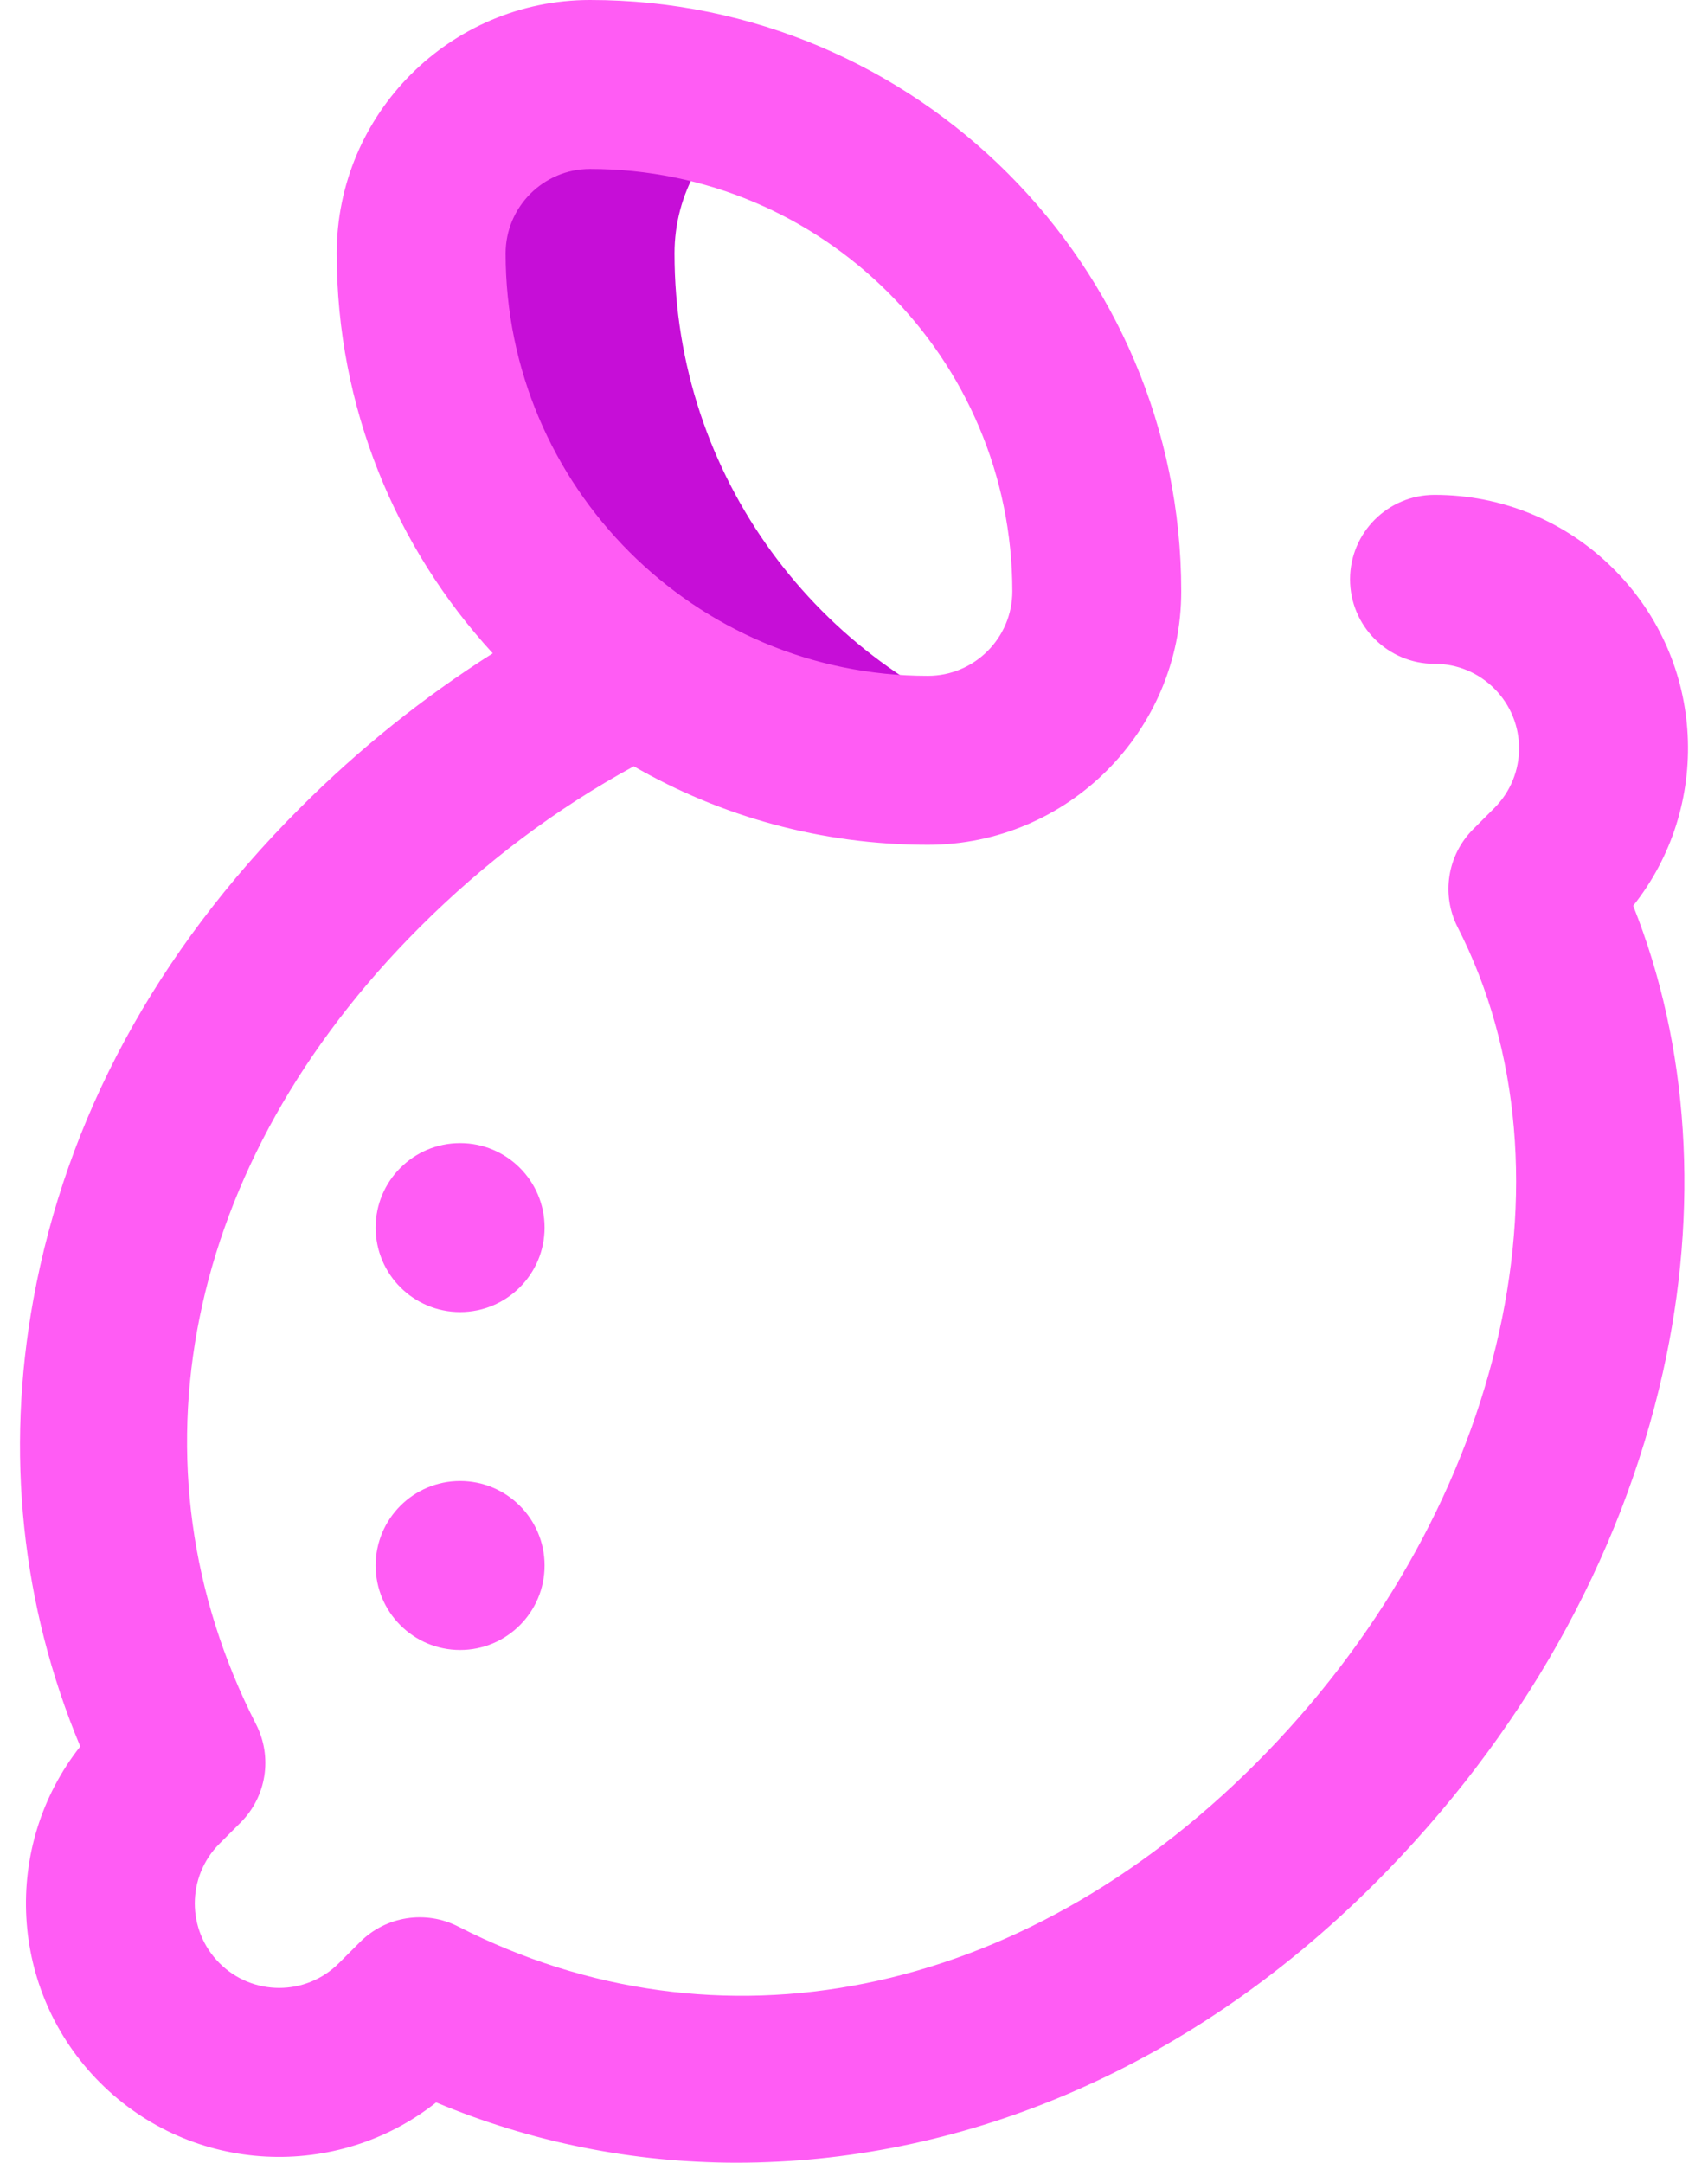 <svg width="79" height="100" viewBox="0 0 79 100" fill="none" xmlns="http://www.w3.org/2000/svg">
<path d="M31.198 11.719C31.198 8.953 32.637 6.525 34.805 5.136C32.447 4.339 29.92 3.906 27.292 3.906C22.978 3.906 19.48 7.404 19.48 11.719C19.48 24.663 29.973 35.156 42.917 35.156C44.466 35.156 45.908 34.703 47.123 33.926C37.864 30.794 31.198 22.035 31.198 11.719Z" fill="#C60ED7"/>
<path d="M74.641 26.314C72.427 24.101 69.485 22.882 66.354 22.882C66.352 22.882 66.35 22.882 66.349 22.882C64.191 22.883 62.443 24.633 62.444 26.79C62.445 28.947 64.194 30.694 66.35 30.694H66.354C67.398 30.694 68.379 31.101 69.116 31.838C70.643 33.364 70.644 35.836 69.116 37.363L68.14 38.34C66.942 39.537 66.653 41.37 67.423 42.879C73.261 54.306 69.414 70.211 58.068 81.556C47.146 92.478 33.163 95.196 21.192 89.08C19.684 88.31 17.852 88.599 16.653 89.796L15.676 90.773C14.15 92.3 11.679 92.3 10.152 90.773C8.629 89.25 8.629 86.772 10.152 85.249L11.129 84.272C12.326 83.075 12.616 81.242 11.845 79.733C5.73 67.762 8.477 53.809 19.399 42.887C22.403 39.882 25.732 37.383 29.314 35.432C33.323 37.741 37.968 39.062 42.917 39.062C49.379 39.062 54.636 33.805 54.636 27.343C54.636 12.266 42.369 0 27.292 0C20.831 0 15.574 5.257 15.574 11.719C15.574 18.842 18.313 25.337 22.792 30.209C19.608 32.223 16.622 34.615 13.874 37.363C7.18 44.057 3.073 51.736 1.545 60.078C0.246 67.169 0.997 74.26 3.712 80.753C0.082 85.349 0.387 92.057 4.627 96.298C8.916 100.586 15.622 100.818 20.173 97.213C24.595 99.062 29.294 100 34.082 100C44.12 99.999 54.708 95.965 63.592 87.081C70.35 80.323 74.955 72.158 76.91 63.47C78.614 55.9 78.119 48.343 75.539 41.881C79.162 37.329 78.938 30.612 74.641 26.314ZM27.292 7.812C38.062 7.812 46.823 16.574 46.823 27.343C46.823 29.497 45.071 31.25 42.917 31.25C32.147 31.25 23.386 22.488 23.386 11.719C23.386 9.565 25.138 7.812 27.292 7.812Z" fill="#FF5CF4"/>
<path d="M21.281 60.668C23.439 60.668 25.188 58.919 25.188 56.762C25.188 54.604 23.439 52.855 21.281 52.855C19.124 52.855 17.375 54.604 17.375 56.762C17.375 58.919 19.124 60.668 21.281 60.668Z" fill="#FF5CF4"/>
<path d="M21.281 76.293C23.439 76.293 25.188 74.544 25.188 72.387C25.188 70.229 23.439 68.48 21.281 68.48C19.124 68.48 17.375 70.229 17.375 72.387C17.375 74.544 19.124 76.293 21.281 76.293Z" fill="#FF5CF4"/>
</svg>
